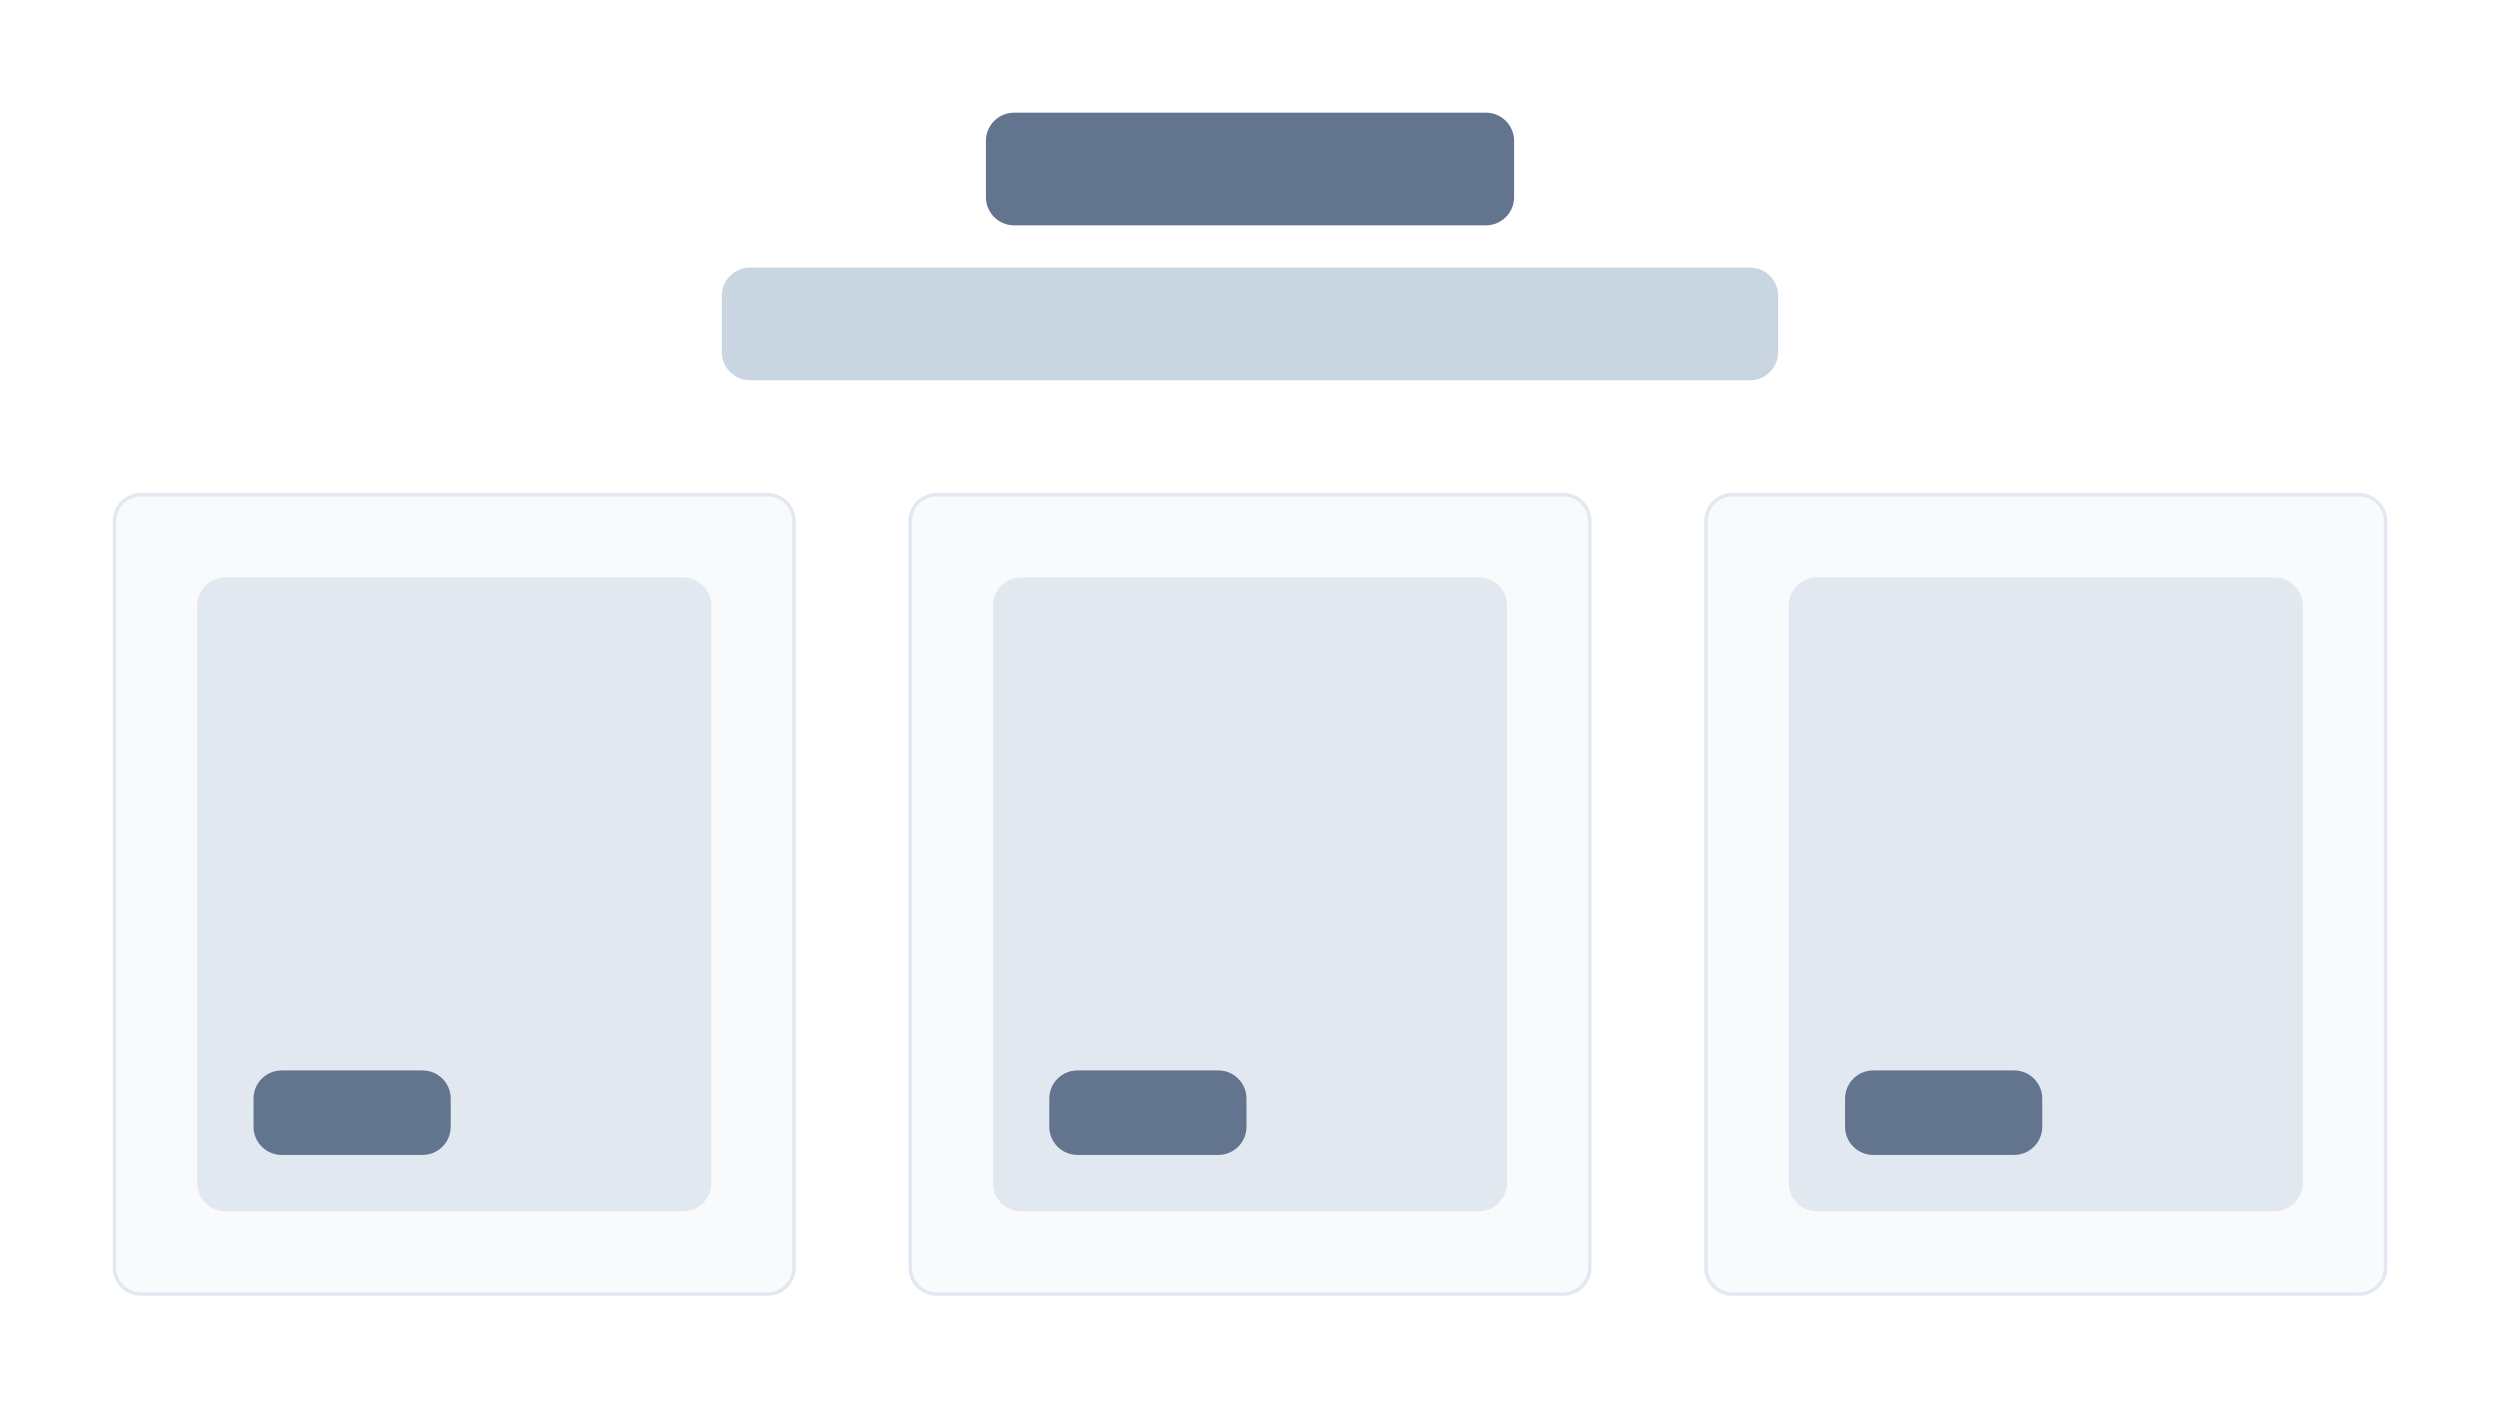 <svg width="710" height="400" viewBox="0 0 710 400" fill="none" xmlns="http://www.w3.org/2000/svg">
<rect width="710" height="400" fill="white"/>
<path d="M280 40C280 35.582 283.582 32 288 32H422C426.418 32 430 35.582 430 40V56C430 60.418 426.418 64 422 64H288C283.582 64 280 60.418 280 56V40Z" fill="#62748E"/>
<path d="M205 84C205 79.582 208.582 76 213 76H497C501.418 76 505 79.582 505 84V100C505 104.418 501.418 108 497 108H213C208.582 108 205 104.418 205 100V84Z" fill="#CAD5E2"/>
<path d="M40 140.5H218C222.142 140.5 225.5 143.858 225.5 148V360C225.5 364.142 222.142 367.5 218 367.5H40C35.858 367.5 32.5 364.142 32.5 360V148C32.5 143.858 35.858 140.5 40 140.5Z" fill="#F8FAFC"/>
<path d="M40 140.5H218C222.142 140.5 225.5 143.858 225.5 148V360C225.5 364.142 222.142 367.5 218 367.5H40C35.858 367.5 32.5 364.142 32.5 360V148C32.5 143.858 35.858 140.5 40 140.5Z" stroke="#E2E8F0"/>
<path d="M56 172C56 167.582 59.582 164 64 164H194C198.418 164 202 167.582 202 172V336C202 340.418 198.418 344 194 344H64C59.582 344 56 340.418 56 336V172Z" fill="#E2E8F0"/>
<path d="M72 312C72 307.582 75.582 304 80 304H120C124.418 304 128 307.582 128 312V320C128 324.418 124.418 328 120 328H80C75.582 328 72 324.418 72 320V312Z" fill="#62748E"/>
<path d="M266 140.5H444C448.142 140.5 451.5 143.858 451.5 148V360C451.5 364.142 448.142 367.5 444 367.5H266C261.858 367.5 258.5 364.142 258.5 360V148C258.5 143.858 261.858 140.5 266 140.5Z" fill="#F8FAFC"/>
<path d="M266 140.5H444C448.142 140.5 451.5 143.858 451.5 148V360C451.5 364.142 448.142 367.5 444 367.5H266C261.858 367.5 258.5 364.142 258.5 360V148C258.5 143.858 261.858 140.5 266 140.5Z" stroke="#E2E8F0"/>
<path d="M282 172C282 167.582 285.582 164 290 164H420C424.418 164 428 167.582 428 172V336C428 340.418 424.418 344 420 344H290C285.582 344 282 340.418 282 336V172Z" fill="#E2E8F0"/>
<path d="M298 312C298 307.582 301.582 304 306 304H346C350.418 304 354 307.582 354 312V320C354 324.418 350.418 328 346 328H306C301.582 328 298 324.418 298 320V312Z" fill="#62748E"/>
<path d="M492 140.5H670C674.142 140.5 677.5 143.858 677.5 148V360C677.5 364.142 674.142 367.5 670 367.5H492C487.858 367.5 484.5 364.142 484.5 360V148C484.5 143.858 487.858 140.5 492 140.5Z" fill="#F8FAFC"/>
<path d="M492 140.5H670C674.142 140.5 677.5 143.858 677.5 148V360C677.5 364.142 674.142 367.5 670 367.5H492C487.858 367.5 484.5 364.142 484.5 360V148C484.5 143.858 487.858 140.5 492 140.5Z" stroke="#E2E8F0"/>
<path d="M508 172C508 167.582 511.582 164 516 164H646C650.418 164 654 167.582 654 172V336C654 340.418 650.418 344 646 344H516C511.582 344 508 340.418 508 336V172Z" fill="#E2E8F0"/>
<path d="M524 312C524 307.582 527.582 304 532 304H572C576.418 304 580 307.582 580 312V320C580 324.418 576.418 328 572 328H532C527.582 328 524 324.418 524 320V312Z" fill="#62748E"/>
</svg>

